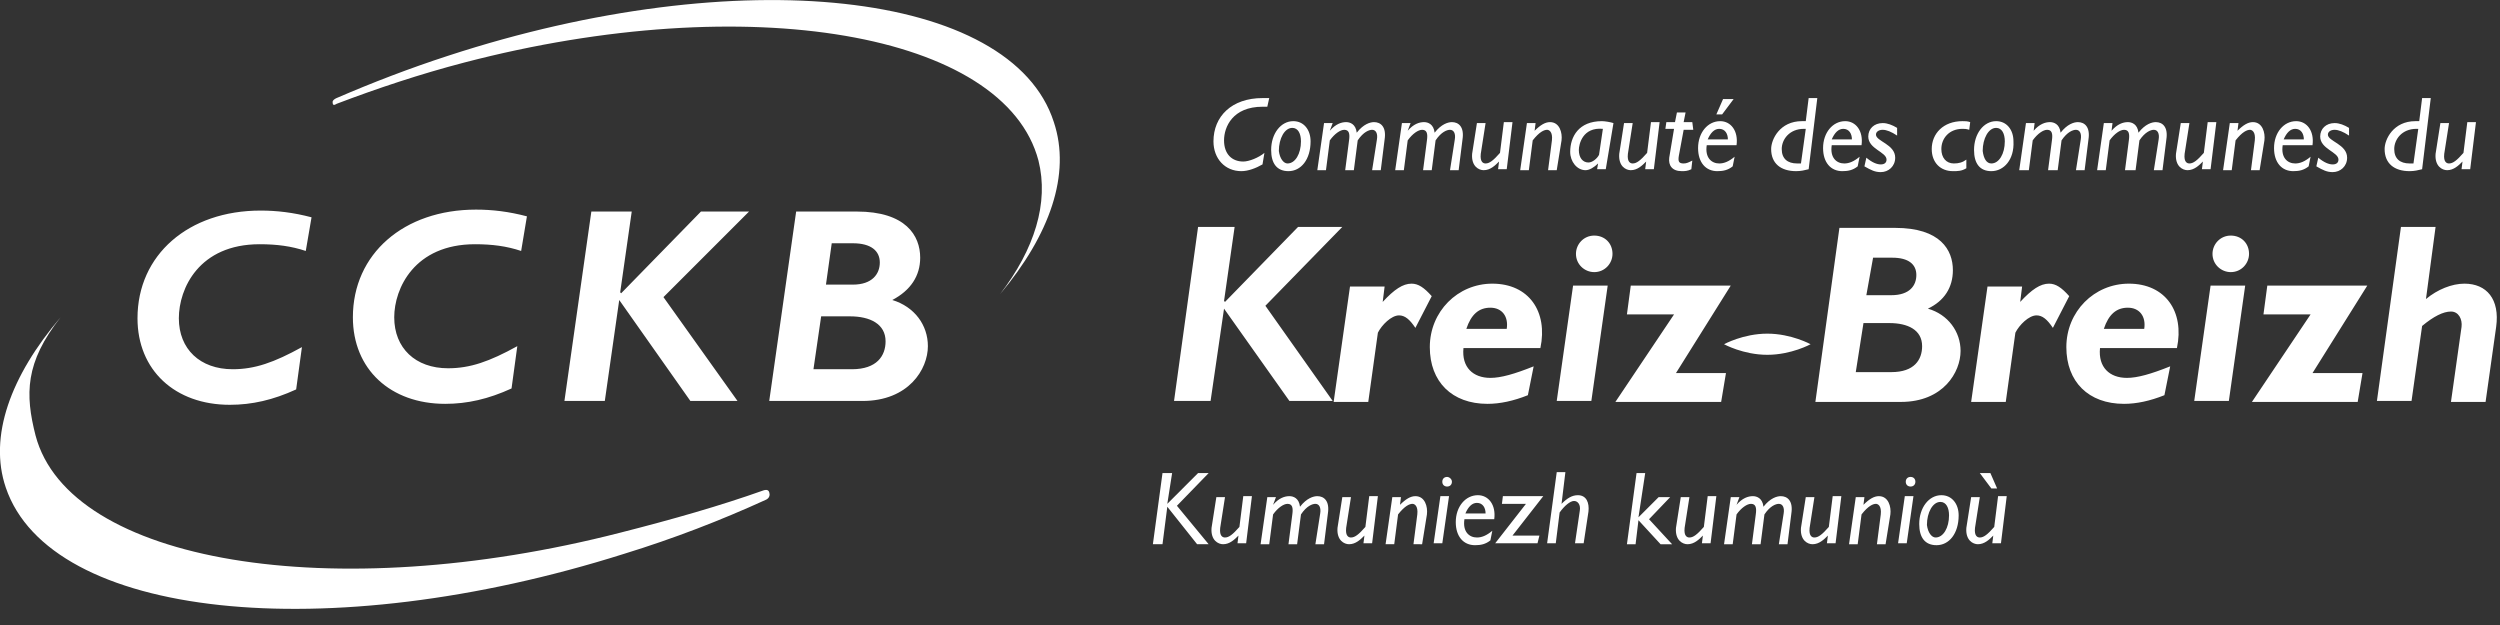 <svg version="1.1"
     xmlns="http://www.w3.org/2000/svg" xml:space="preserve"
     width="260px" height="65px"
     viewBox="0 0 260 65">
    <rect x="0" y="0" width="260" height="65" fill="#333333" stroke="none"/>
    <style type="text/css">
        .st0 { fill:#fff; }
        .st1 { fill:#fff; }
        .st2 { fill:#fff; }
    </style>

    <path class="st0" d="M31.8,26.1c-1.5-0.5-3-0.7-4.8-0.7c-6.3,0-8.4,4.6-8.4,7.7c0,3.2,2.2,5.3,5.6,5.3
        c2.3,0,4.3-0.7,7.2-2.3l-0.6,4.4c-2.4,1.1-4.6,1.6-6.9,1.6c-5.7,0-9.6-3.6-9.6-9c0-6.6,5.3-11.2,12.8-11.2c1.7,0,3.4,0.2,5.3,0.7
        L31.8,26.1z M54.2,26.1c-1.5-0.5-3-0.7-4.8-0.7C43.1,25.4,41,30,41,33c0,3.2,2.2,5.3,5.6,5.3c2.3,0,4.3-0.7,7.2-2.3l-0.6,4.4
        c-2.4,1.1-4.6,1.6-6.9,1.6c-5.7,0-9.6-3.6-9.6-9c0-6.6,5.3-11.2,12.8-11.2c1.7,0,3.4,0.2,5.3,0.7L54.2,26.1z M69,30.9l7.7,10.8
        h-4.9l-7.4-10.5l-1.5,10.5h-4.2L61.5,22h4.2l-1.2,8.4l0.1,0.1l8.3-8.5h5L69,30.9z M89.1,22c5.1,0,6.6,2.5,6.6,4.8
        c0,1.9-1,3.4-2.9,4.4c2.3,0.7,3.7,2.6,3.7,4.8c0,2.4-2,5.7-6.8,5.7H80L82.8,22H89.1z M84.6,38.4h4c2.6,0,3.5-1.4,3.5-2.9
        c0-1.8-1.6-2.6-3.7-2.6h-3L84.6,38.4z M85.9,29.6h2.8c2,0,2.8-1.1,2.8-2.3c0-1.2-0.9-2-2.8-2h-2.2L85.9,29.6z" />

    <path class="st1" d="M79.6,52c-4.6,2.1-9.5,4-14.7,5.6c-31,9.8-59.7,6.7-64.3-6.9C-1.2,45.4,1.1,39.1,6.3,33
        c-3.7,4.7-3.7,8-2.6,12.3c3.5,13.2,30.8,17.8,60.8,10.1c5.5-1.4,10.4-2.8,14.9-4.4c0,0,0.5-0.2,0.6,0.2C80.2,51.8,79.6,52,79.6,52
        z" />

    <path class="st2" d="M35,10.8c4.2-1.6,8.7-3.1,13.3-4.3c29.5-7.7,56.2-3.1,59.7,10.2c1.1,4.4-0.4,9.2-4,13.9
        c5.2-6.2,7.4-12.5,5.6-17.9C105.2-1,76.9-4.1,46.6,5.8c-4,1.3-7.9,2.8-11.6,4.4c0,0-0.5,0.2-0.4,0.5C34.6,11.1,35,10.8,35,10.8z" />

    <path class="st0" d="M131.6,31.8l7,9.9h-4.5l-6.8-9.6l-1.4,9.6h-3.8l2.5-18.1h3.8l-1.1,7.7l0.1,0.1l7.6-7.8h4.6
        L131.6,31.8z M143.8,31.4L143.8,31.4c1.2-1.3,2.1-1.9,3-1.9c0.7,0,1.3,0.4,2.1,1.3l-1.7,3.3c-0.6-0.9-1.1-1.3-1.7-1.3
        c-0.8,0-1.8,1-2.2,1.8l-1,7.2h-3.6l1.7-12h3.6L143.8,31.4z M152.2,36.2c-0.2,2,1,3.1,2.8,3.1c1.1,0,2.5-0.4,4.5-1.2l-0.6,3
        c-1.5,0.6-2.9,0.9-4.2,0.9c-3.7,0-6-2.3-6-5.9c0-3.7,2.9-6.6,6.5-6.6c3.8,0,5.8,2.9,5,6.7H152.2z M156.7,34.2
        c0.2-1.3-0.5-2.2-1.7-2.2c-1.2,0-2,0.7-2.5,2.2H156.7z M165.5,41.7h-3.6l1.7-12h3.6L165.5,41.7z M167.7,26.4c0,1-0.8,1.9-1.9,1.9
        c-1,0-1.9-0.8-1.9-1.9c0-1,0.8-1.9,1.9-1.9C166.9,24.5,167.7,25.3,167.7,26.4z M174.3,38.8h5.2l-0.5,3h-11l6.1-9.1h-4.9l0.4-3h10.4
        L174.3,38.8z M197.1,23.7c4.7,0,6,2.3,6,4.4c0,1.8-0.9,3.2-2.6,4c2.1,0.6,3.4,2.4,3.4,4.4c0,2.2-1.8,5.3-6.2,5.3h-8.9l2.5-18.1
        H197.1z M193,38.7h3.7c2.4,0,3.2-1.3,3.2-2.7c0-1.7-1.5-2.4-3.4-2.4h-2.7L193,38.7z M194.1,30.7h2.6c1.9,0,2.6-1,2.6-2.1
        c0-1.1-0.8-1.8-2.5-1.8h-2L194.1,30.7z M210.1,31.4L210.1,31.4c1.2-1.3,2.1-1.9,3-1.9c0.7,0,1.3,0.4,2.1,1.3l-1.7,3.3
        c-0.6-0.9-1.1-1.3-1.7-1.3c-0.8,0-1.8,1-2.2,1.8l-1,7.2h-3.6l1.7-12h3.6L210.1,31.4z M218.4,36.2c-0.2,2,1,3.1,2.8,3.1
        c1.1,0,2.5-0.4,4.5-1.2l-0.6,3c-1.5,0.6-2.9,0.9-4.2,0.9c-3.7,0-6-2.3-6-5.9c0-3.7,2.9-6.6,6.5-6.6c3.8,0,5.8,2.9,5,6.7H218.4z
         M223,34.2c0.2-1.3-0.5-2.2-1.7-2.2c-1.2,0-2,0.7-2.5,2.2H223z M231.8,41.7h-3.6l1.7-12h3.6L231.8,41.7z M233.9,26.4
        c0,1-0.8,1.9-1.9,1.9c-1,0-1.9-0.8-1.9-1.9c0-1,0.8-1.9,1.9-1.9C233.1,24.5,233.9,25.3,233.9,26.4z M240.5,38.8h5.2l-0.5,3h-11
        l6.1-9.1h-4.9l0.4-3h10.4L240.5,38.8z M252.3,31.1c1.2-1,2.7-1.6,4-1.6c2.3,0,3.7,1.6,3.3,4.5l-1.1,7.8h-3.6L256,34
        c0.1-0.8-0.3-1.6-1.1-1.6c-0.8,0-1.8,0.5-3,1.5l-1.1,7.8h-3.6l2.5-18.1h3.6L252.3,31.1z M131.8,11.1h-0.5c-3.1,0-4,2.1-4,3.5
        c0,1.4,0.8,2.2,2,2.2c0.6,0,1.6-0.4,2.2-0.9l-0.2,1.2c-0.7,0.4-1.5,0.7-2.2,0.7c-1.7,0-2.9-1.3-2.9-3.1c0-2.6,1.9-4.5,5.1-4.5h0.7
        L131.8,11.1z M134,17.8c-1.2,0-1.8-0.8-1.8-2.2c0-1.7,1-3,2.3-3c1.1,0,1.8,0.9,1.8,2.1C136.3,16.6,135.3,17.8,134,17.8z M133.9,17
        c0.8,0,1.4-1,1.4-2.3c0-0.8-0.3-1.4-0.9-1.4c-0.8,0-1.4,1.1-1.4,2.4C133.1,16.5,133.5,17,133.9,17z M138.3,13.6L138.3,13.6
        c0.6-0.7,1.2-0.9,1.7-0.9c0.4,0,1,0.2,1.1,1.1c0.7-0.9,1.4-1.1,1.8-1.1c0.7,0,1.3,0.5,1.1,1.8l-0.4,3.2h-0.9l0.5-3.2
        c0.1-0.6-0.1-1-0.5-1c-0.3,0-0.9,0.2-1.5,1.1l-0.4,3.1h-0.9l0.4-3.1c0.1-0.7,0-1.1-0.5-1.1c-0.4,0-1,0.4-1.5,1.1l-0.4,3.1h-0.9
        l0.7-4.9h0.9L138.3,13.6z M146.4,13.6L146.4,13.6c0.6-0.7,1.2-0.9,1.7-0.9c0.4,0,1,0.2,1.1,1.1c0.7-0.9,1.4-1.1,1.8-1.1
        c0.7,0,1.3,0.5,1.1,1.8l-0.4,3.2h-0.9l0.5-3.2c0.1-0.6-0.1-1-0.5-1c-0.3,0-0.9,0.2-1.5,1.1l-0.4,3.1h-0.9l0.4-3.1
        c0.1-0.7,0-1.1-0.5-1.1c-0.4,0-1,0.4-1.5,1.1l-0.4,3.1h-0.9l0.7-4.9h0.9L146.4,13.6z M156.7,17.6h-0.9l0.1-0.8l0,0
        c-0.4,0.4-0.9,0.9-1.6,0.9c-0.5,0-1.3-0.4-1.2-1.7l0.5-3.2h0.9L154,16c-0.1,0.9,0.3,1,0.5,1c0.4,0,0.8-0.3,1.5-1.1l0.4-3.2h0.9
        L156.7,17.6z M159.6,13.6L159.6,13.6c0.6-0.6,1.1-0.9,1.6-0.9c1,0,1.3,1.1,1.2,1.9l-0.5,3.1H161l0.4-3.1c0.1-0.9-0.3-1.1-0.5-1.1
        c-0.3,0-0.8,0.2-1.5,1.1l-0.4,3.1h-0.9l0.7-4.9h0.9L159.6,13.6z M167,17.6h-0.9l0.1-0.6l0,0c-0.4,0.4-0.9,0.7-1.3,0.7
        c-0.9,0-1.6-0.9-1.6-1.9c0-1.6,0.9-3.2,3.3-3.2c0.3,0,0.9,0.1,1.2,0.2L167,17.6z M166.7,13.4c-2.1-0.2-2.5,1.6-2.5,2.2
        c0,0.8,0.4,1.3,1,1.3c0.4,0,0.9-0.4,1.1-0.8L166.7,13.4z M172,17.6h-0.9l0.1-0.8l0,0c-0.4,0.4-0.9,0.9-1.6,0.9
        c-0.5,0-1.3-0.4-1.2-1.7l0.5-3.2h0.9l-0.5,3.2c-0.1,0.9,0.3,1,0.5,1c0.4,0,0.8-0.3,1.5-1.1l0.4-3.2h0.9L172,17.6z M176.1,13.5h-1
        l-0.5,2.7c-0.1,0.6,0,0.8,0.5,0.8c0.3,0,0.5-0.1,0.9-0.3l-0.1,0.9c-0.4,0.2-0.7,0.2-1,0.2c-1,0-1.4-0.6-1.3-1.4l0.5-3h-0.9l0.1-0.7
        h0.9l0.2-1h0.9l-0.2,1h0.9L176.1,13.5z M180.2,17.3c-0.5,0.4-1,0.5-1.6,0.5c-1.2,0-2-0.9-2-2.4c0-1.6,1-2.8,2.3-2.8
        c1.1,0,1.9,1,1.7,2.5h-3.1c-0.2,1.3,0.5,1.9,1.3,1.9c0.5,0,1-0.2,1.6-0.7L180.2,17.3z M179.7,14.5c0-0.6-0.3-1.1-0.9-1.1
        c-0.5,0-0.9,0.4-1.2,1.1H179.7z M180.3,10.3l-1.2,1.6h-0.6l0.7-1.6H180.3z M188.1,17.6c-0.4,0.1-0.8,0.2-1.3,0.2
        c-1.6,0-2.6-0.8-2.6-2.3c0-1,0.9-2.9,3.2-2.9h0.4l0.3-2.4h0.9L188.1,17.6z M187.8,13.4h-0.2c-1.5,0-2.3,1.1-2.3,2.1
        c0,1,0.6,1.5,1.6,1.5c0.1,0,0.3,0,0.4,0L187.8,13.4z M193.2,17.3c-0.5,0.4-1,0.5-1.6,0.5c-1.2,0-2-0.9-2-2.4c0-1.6,1-2.8,2.3-2.8
        c1.1,0,1.9,1,1.7,2.5h-3.1c-0.2,1.3,0.5,1.9,1.3,1.9c0.5,0,1-0.2,1.6-0.7L193.2,17.3z M192.6,14.5c0-0.6-0.3-1.1-0.9-1.1
        c-0.5,0-0.9,0.4-1.2,1.1H192.6z M197.3,14.1c-0.6-0.4-1.1-0.6-1.5-0.6c-0.4,0-0.7,0.2-0.7,0.5c0,0.7,2,1,2,2.4
        c0,0.9-0.7,1.5-1.5,1.5c-0.6,0-1-0.2-1.7-0.6l0.2-0.9c0.6,0.5,1.1,0.7,1.5,0.7c0.4,0,0.6-0.2,0.6-0.5c0-0.8-1.9-1.1-1.9-2.4
        c0-0.8,0.6-1.4,1.5-1.4c0.5,0,1,0.2,1.5,0.5V14.1z M204.5,17.5c-0.5,0.3-0.9,0.3-1.4,0.3c-1.3,0-2.2-0.9-2.2-2.3
        c0-1.6,1.2-2.9,3.2-2.9c0.3,0,0.5,0,0.8,0.1l-0.1,0.8c-0.3-0.1-0.5-0.1-0.7-0.1c-1.4,0-2.2,1-2.2,2.1c0,0.9,0.5,1.5,1.3,1.5
        c0.5,0,0.9-0.1,1.3-0.4L204.5,17.5z M207.1,17.8c-1.2,0-1.8-0.8-1.8-2.2c0-1.7,1-3,2.3-3c1.1,0,1.8,0.9,1.8,2.1
        C209.5,16.6,208.4,17.8,207.1,17.8z M207.1,17c0.8,0,1.4-1,1.4-2.3c0-0.8-0.3-1.4-0.9-1.4c-0.8,0-1.4,1.1-1.4,2.4
        C206.3,16.5,206.6,17,207.1,17z M211.5,13.6L211.5,13.6c0.6-0.7,1.2-0.9,1.7-0.9c0.4,0,1,0.2,1.1,1.1c0.7-0.9,1.4-1.1,1.8-1.1
        c0.7,0,1.3,0.5,1.1,1.8l-0.4,3.2h-0.9l0.5-3.2c0.1-0.6-0.1-1-0.5-1c-0.3,0-0.9,0.2-1.5,1.1l-0.4,3.1H213l0.4-3.1
        c0.1-0.7,0-1.1-0.5-1.1c-0.4,0-1,0.4-1.5,1.1l-0.4,3.1H210l0.7-4.9h0.9L211.5,13.6z M219.6,13.6L219.6,13.6
        c0.6-0.7,1.2-0.9,1.7-0.9c0.4,0,1,0.2,1.1,1.1c0.7-0.9,1.4-1.1,1.8-1.1c0.7,0,1.3,0.5,1.1,1.8l-0.4,3.2H224l0.5-3.2
        c0.1-0.6-0.1-1-0.5-1c-0.3,0-0.9,0.2-1.5,1.1l-0.4,3.1H221l0.4-3.1c0.1-0.7,0-1.1-0.5-1.1c-0.4,0-1,0.4-1.5,1.1l-0.4,3.1h-0.9
        l0.7-4.9h0.9L219.6,13.6z M229.9,17.6H229l0.1-0.8l0,0c-0.4,0.4-0.9,0.9-1.6,0.9c-0.5,0-1.3-0.4-1.2-1.7l0.5-3.2h0.9l-0.5,3.2
        c-0.1,0.9,0.3,1,0.5,1c0.4,0,0.8-0.3,1.5-1.1l0.4-3.2h0.9L229.9,17.6z M232.7,13.6L232.7,13.6c0.6-0.6,1.1-0.9,1.6-0.9
        c1,0,1.3,1.1,1.2,1.9l-0.5,3.1h-0.9l0.4-3.1c0.1-0.9-0.3-1.1-0.5-1.1c-0.3,0-0.8,0.2-1.5,1.1l-0.4,3.1h-0.9l0.7-4.9h0.9L232.7,13.6
        z M240.1,17.3c-0.5,0.4-1,0.5-1.6,0.5c-1.2,0-2-0.9-2-2.4c0-1.6,1-2.8,2.3-2.8c1.1,0,1.9,1,1.7,2.5h-3.1c-0.2,1.3,0.5,1.9,1.3,1.9
        c0.5,0,1-0.2,1.6-0.7L240.1,17.3z M239.6,14.5c0-0.6-0.3-1.1-0.9-1.1c-0.5,0-0.9,0.4-1.2,1.1H239.6z M244.3,14.1
        c-0.6-0.4-1.1-0.6-1.5-0.6c-0.4,0-0.7,0.2-0.7,0.5c0,0.7,2,1,2,2.4c0,0.9-0.7,1.5-1.5,1.5c-0.6,0-1-0.2-1.7-0.6l0.2-0.9
        c0.6,0.5,1.1,0.7,1.5,0.7c0.4,0,0.6-0.2,0.6-0.5c0-0.8-1.9-1.1-1.9-2.4c0-0.8,0.6-1.4,1.5-1.4c0.5,0,1,0.2,1.5,0.5V14.1z
         M251.9,17.6c-0.4,0.1-0.8,0.2-1.3,0.2c-1.6,0-2.6-0.8-2.6-2.3c0-1,0.9-2.9,3.2-2.9h0.4l0.3-2.4h0.9L251.9,17.6z M251.5,13.4h-0.2
        c-1.5,0-2.3,1.1-2.3,2.1c0,1,0.6,1.5,1.6,1.5c0.1,0,0.3,0,0.4,0L251.5,13.4z M256.9,17.6H256l0.1-0.8l0,0c-0.4,0.4-0.9,0.9-1.6,0.9
        c-0.5,0-1.3-0.4-1.2-1.7l0.5-3.2h0.9l-0.5,3.2c-0.1,0.9,0.3,1,0.5,1c0.4,0,0.8-0.3,1.5-1.1l0.4-3.2h0.9L256.9,17.6z M122.4,52.6
        l3.3,4h-1.2l-3.1-3.9l-0.5,3.9h-1l1-7.4h1l-0.5,3.2l0,0l3.2-3.2h1.1L122.4,52.6z M129.6,56.5h-0.9l0.1-0.8l0,0
        c-0.4,0.4-0.9,0.9-1.6,0.9c-0.5,0-1.3-0.4-1.2-1.7l0.5-3.2h0.9l-0.5,3.2c-0.1,0.9,0.3,1,0.5,1c0.4,0,0.8-0.3,1.5-1.1l0.4-3.2h0.9
        L129.6,56.5z M132.4,52.5L132.4,52.5c0.6-0.7,1.2-0.9,1.7-0.9c0.4,0,1,0.2,1.1,1.1c0.7-0.9,1.4-1.1,1.8-1.1c0.7,0,1.3,0.5,1.1,1.8
        l-0.4,3.2h-0.9l0.5-3.2c0.1-0.6-0.1-1-0.5-1c-0.3,0-0.9,0.2-1.5,1.1l-0.4,3.1h-0.9l0.4-3.1c0.1-0.7,0-1.1-0.5-1.1
        c-0.4,0-1,0.4-1.5,1.1l-0.4,3.1h-0.9l0.7-4.9h0.9L132.4,52.5z M142.7,56.5h-0.9l0.1-0.8l0,0c-0.4,0.4-0.9,0.9-1.6,0.9
        c-0.5,0-1.3-0.4-1.2-1.7l0.5-3.2h0.9l-0.5,3.2c-0.1,0.9,0.3,1,0.5,1c0.4,0,0.8-0.3,1.5-1.1l0.4-3.2h0.9L142.7,56.5z M145.6,52.5
        L145.6,52.5c0.6-0.6,1.1-0.9,1.6-0.9c1,0,1.3,1.1,1.2,1.9l-0.5,3.1H147l0.4-3.1c0.1-0.9-0.3-1.1-0.5-1.1c-0.3,0-0.8,0.2-1.5,1.1
        l-0.4,3.1h-0.9l0.7-4.9h0.9L145.6,52.5z M150,56.5h-0.9l0.7-4.9h0.9L150,56.5z M151,50.1c0,0.3-0.2,0.5-0.5,0.5
        c-0.3,0-0.5-0.2-0.5-0.5c0-0.3,0.2-0.5,0.5-0.5C150.7,49.6,151,49.8,151,50.1z M155,56.2c-0.5,0.4-1,0.5-1.6,0.5
        c-1.2,0-2-0.9-2-2.4c0-1.6,1-2.8,2.3-2.8c1.1,0,1.9,1,1.7,2.5h-3.1c-0.2,1.3,0.5,1.9,1.3,1.9c0.5,0,1-0.2,1.6-0.7L155,56.2z
         M154.5,53.4c0-0.6-0.3-1.1-0.9-1.1c-0.5,0-0.9,0.4-1.2,1.1H154.5z M157.3,55.7h2.8l-0.2,0.8h-4.4l3.2-4.1h-2.5l0.1-0.8h4.2
        L157.3,55.7z M162.4,52.4L162.4,52.4c0.6-0.6,1.1-0.9,1.7-0.9c0.9,0,1.2,0.8,1.1,1.7l-0.5,3.3h-0.9l0.5-3.4c0.1-0.6-0.2-1-0.6-1
        c-0.4,0-1,0.5-1.5,1.2l-0.4,3.2h-0.9l1-7.4h0.9L162.4,52.4z M170.4,53.8L170.4,53.8l2.1-2.1h1.2l-2.2,2.3l2.4,2.6h-1.2l-2.3-2.5
        l-0.3,2.5h-0.9l1-7.4h0.9L170.4,53.8z M177.9,56.5h-0.9l0.1-0.8l0,0c-0.4,0.4-0.9,0.9-1.6,0.9c-0.5,0-1.3-0.4-1.2-1.7l0.5-3.2h0.9
        l-0.5,3.2c-0.1,0.9,0.3,1,0.5,1c0.4,0,0.8-0.3,1.5-1.1l0.4-3.2h0.9L177.9,56.5z M180.6,52.5L180.6,52.5c0.6-0.7,1.2-0.9,1.7-0.9
        c0.4,0,1,0.2,1.1,1.1c0.7-0.9,1.4-1.1,1.8-1.1c0.7,0,1.3,0.5,1.1,1.8l-0.4,3.2h-0.9l0.5-3.2c0.1-0.6-0.1-1-0.5-1
        c-0.3,0-0.9,0.2-1.5,1.1l-0.4,3.1h-0.9l0.4-3.1c0.1-0.7,0-1.1-0.5-1.1c-0.4,0-1,0.4-1.5,1.1l-0.4,3.1h-0.9l0.7-4.9h0.9L180.6,52.5z
         M190.9,56.5H190l0.1-0.8l0,0c-0.4,0.4-0.9,0.9-1.6,0.9c-0.5,0-1.3-0.4-1.2-1.7l0.5-3.2h0.9l-0.5,3.2c-0.1,0.9,0.3,1,0.5,1
        c0.4,0,0.8-0.3,1.5-1.1l0.4-3.2h0.9L190.9,56.5z M193.8,52.5L193.8,52.5c0.6-0.6,1.1-0.9,1.6-0.9c1,0,1.3,1.1,1.2,1.9l-0.5,3.1
        h-0.9l0.4-3.1c0.1-0.9-0.3-1.1-0.5-1.1c-0.3,0-0.8,0.2-1.5,1.1l-0.4,3.1h-0.9l0.7-4.9h0.9L193.8,52.5z M198.3,56.5h-0.9l0.7-4.9
        h0.9L198.3,56.5z M199.2,50.1c0,0.3-0.2,0.5-0.5,0.5c-0.3,0-0.5-0.2-0.5-0.5c0-0.3,0.2-0.5,0.5-0.5C199,49.6,199.2,49.8,199.2,50.1
        z M201.4,56.7c-1.2,0-1.8-0.8-1.8-2.2c0-1.7,1-3,2.3-3c1.1,0,1.8,0.9,1.8,2.1C203.7,55.5,202.7,56.7,201.4,56.7z M201.3,55.9
        c0.8,0,1.4-1,1.4-2.3c0-0.8-0.3-1.4-0.9-1.4c-0.8,0-1.4,1.1-1.4,2.4C200.5,55.4,200.9,55.9,201.3,55.9z M208.1,56.5h-0.9l0.1-0.8
        l0,0c-0.4,0.4-0.9,0.9-1.6,0.9c-0.5,0-1.3-0.4-1.2-1.7l0.5-3.2h0.9l-0.5,3.2c-0.1,0.9,0.3,1,0.5,1c0.4,0,0.8-0.3,1.5-1.1l0.4-3.2
        h0.9L208.1,56.5z M207.7,50.8h-0.6l-1.2-1.6h1.1L207.7,50.8z M183.8,34.7c-2.5,0-4.5,1.1-4.5,1.1s2,1.1,4.5,1.1
        c2.5,0,4.5-1.1,4.5-1.1S186.3,34.7,183.8,34.7z" />
</svg>
